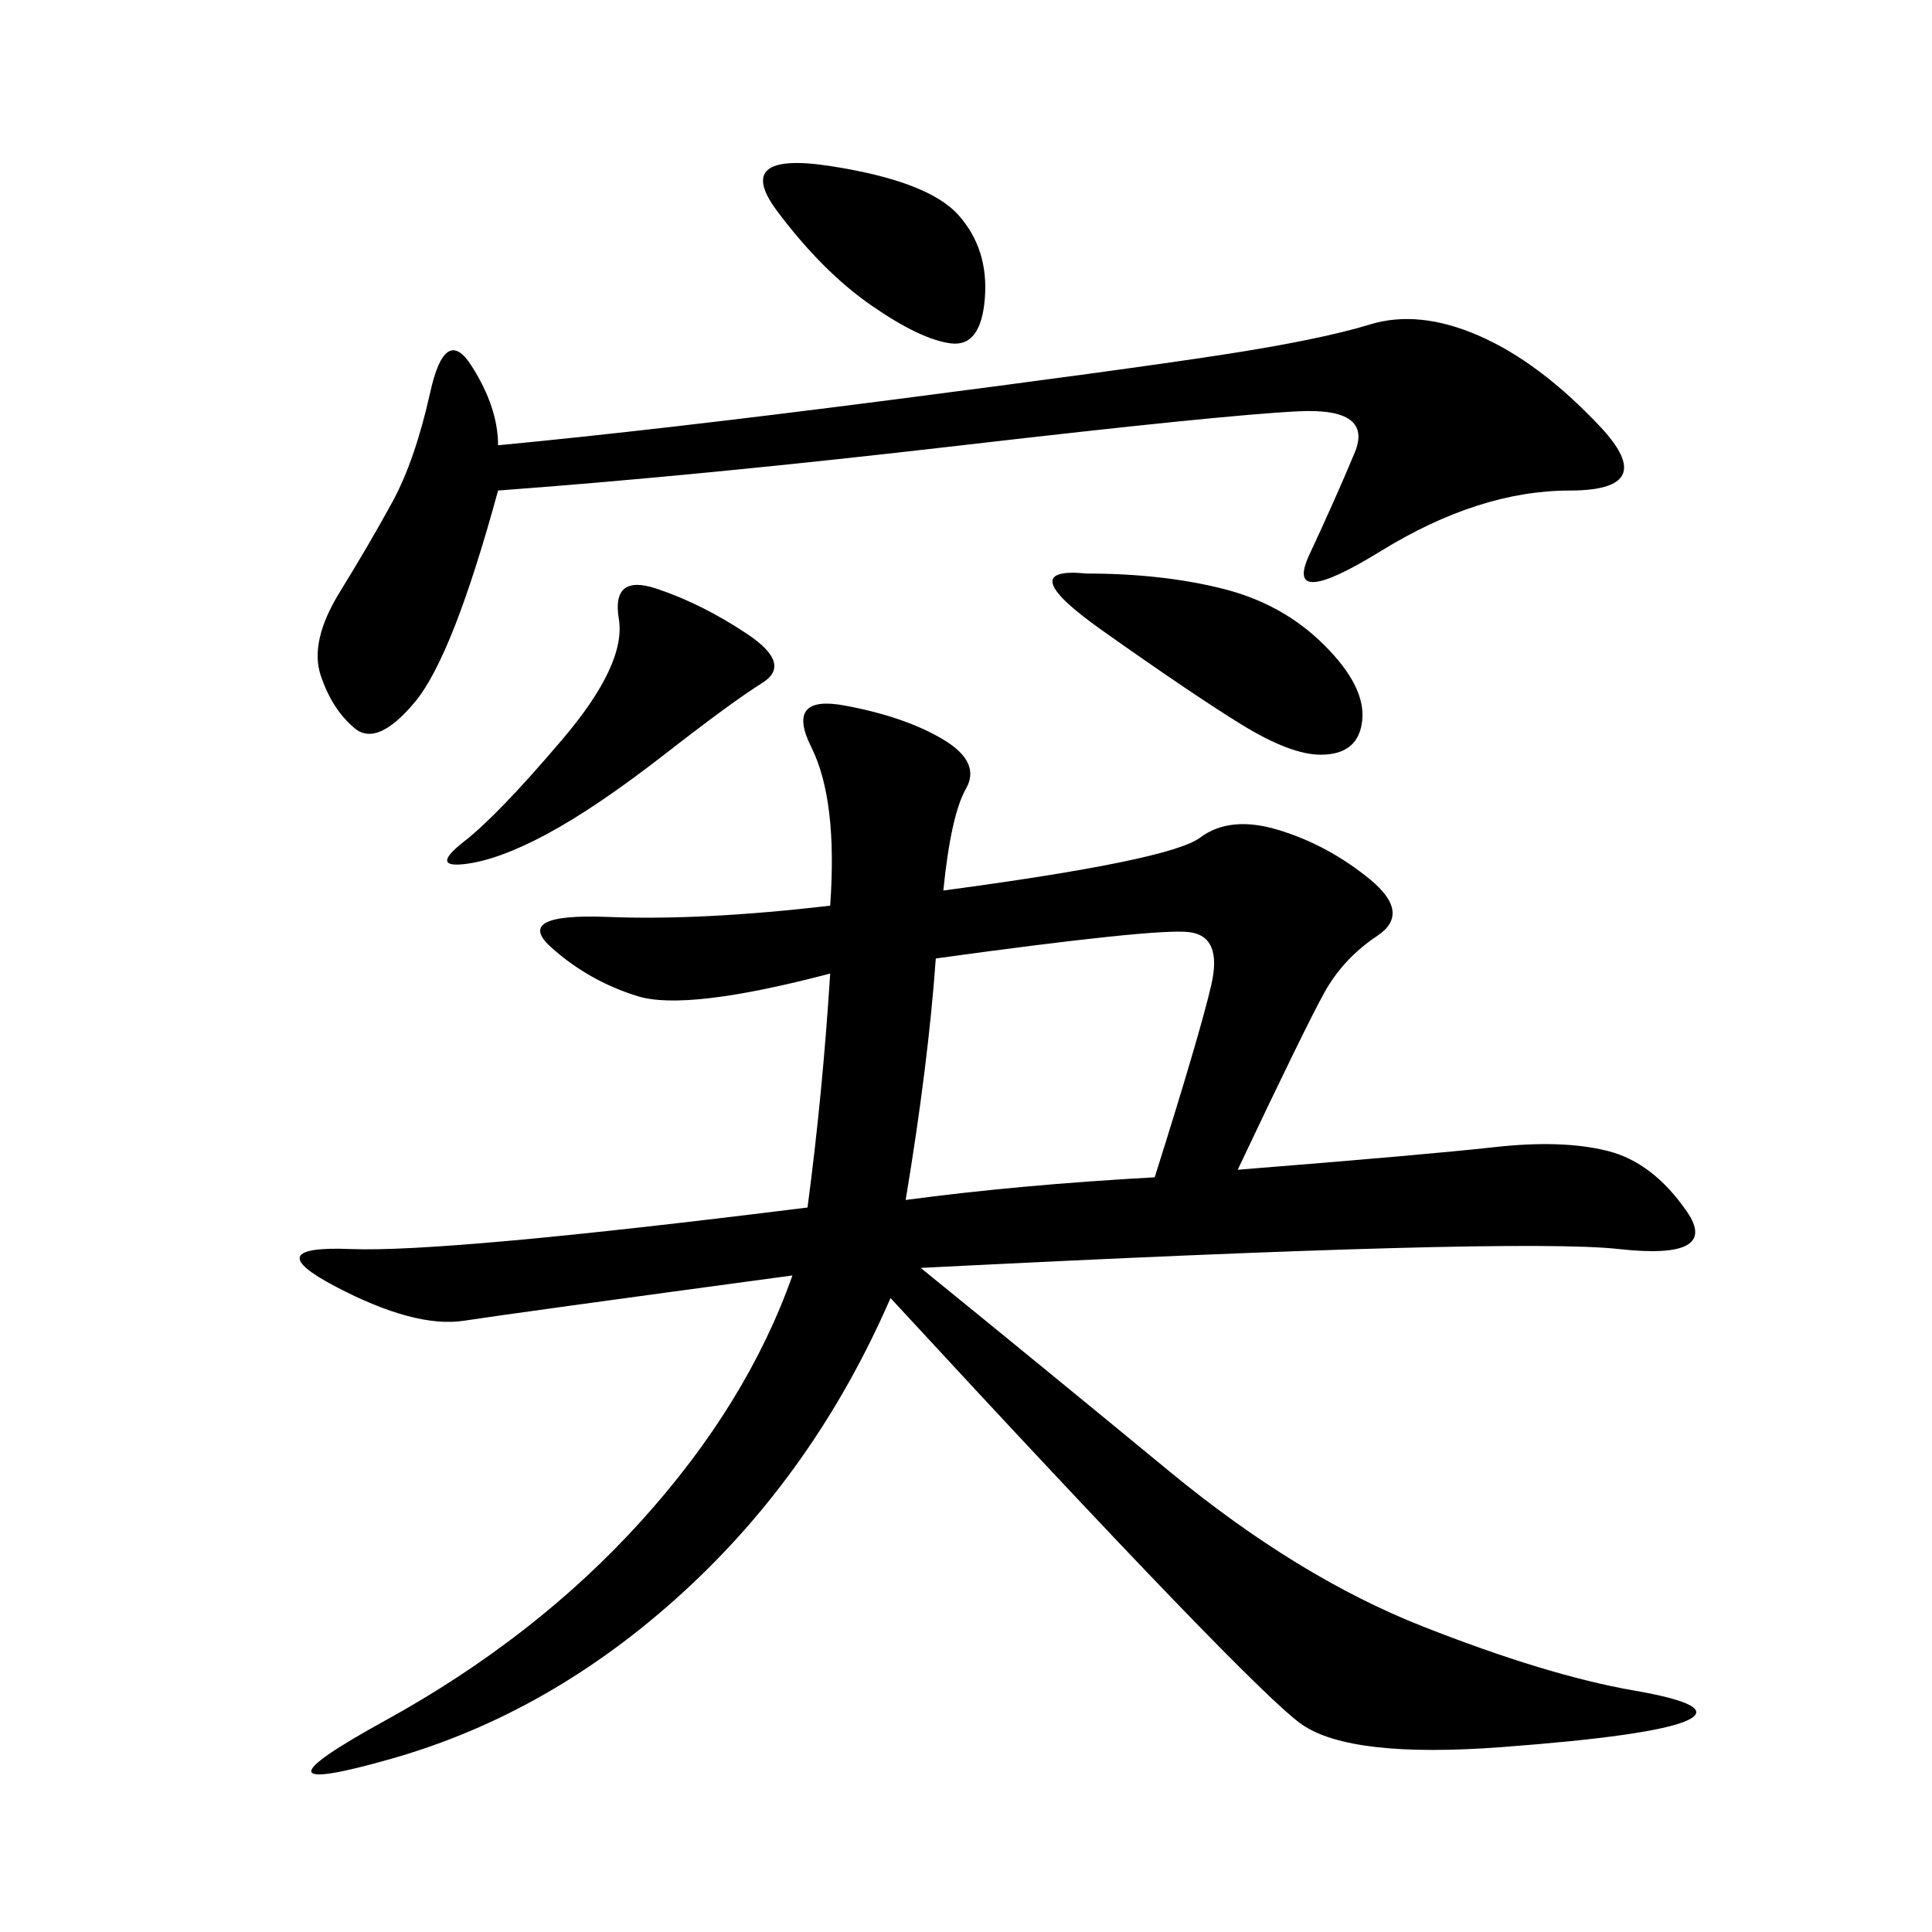 <svg xmlns="http://www.w3.org/2000/svg" xmlns:xlink="http://www.w3.org/1999/xlink" width="300" height="300"><path d="M146.48 138.28Q181.64 133.59 186.33 130.08Q191.02 126.56 198.63 128.91Q206.25 131.25 212.70 136.52Q219.14 141.80 213.87 145.31Q208.59 148.83 205.66 154.10Q202.73 159.38 192.19 181.64L192.19 181.64Q221.48 179.30 232.03 178.13Q242.58 176.95 249.61 178.71Q256.64 180.47 261.91 188.09Q267.19 195.70 251.37 193.95Q235.55 192.19 142.97 196.88L142.97 196.88Q161.72 212.11 181.64 228.52Q201.56 244.92 220.90 252.54Q240.23 260.16 253.71 262.50Q267.19 264.84 261.91 267.19Q256.64 269.53 233.20 271.29Q209.77 273.05 202.15 267.77Q194.53 262.50 138.28 201.56L138.28 201.56Q126.56 228.52 106.05 247.27Q85.55 266.02 60.94 273.05Q36.33 280.08 59.77 267.19Q83.20 254.30 99.61 236.13Q116.02 217.97 123.05 198.05L123.05 198.05Q79.69 203.91 72.07 205.08Q64.45 206.25 52.15 199.80Q39.84 193.36 54.49 193.95Q69.14 194.53 125.39 187.50L125.39 187.50Q127.73 169.92 128.91 151.17L128.91 151.17Q106.64 157.03 99.02 154.69Q91.41 152.34 85.55 147.07Q79.69 141.80 94.34 142.38Q108.98 142.97 128.91 140.63L128.91 140.63Q130.08 124.22 125.98 116.02Q121.88 107.81 131.25 109.57Q140.63 111.33 146.48 114.84Q152.34 118.36 150 122.46Q147.66 126.56 146.48 138.28L146.48 138.28ZM77.34 76.17Q70.31 101.95 64.45 108.98Q58.59 116.02 55.08 113.09Q51.56 110.16 49.80 104.88Q48.05 99.61 52.73 91.99Q57.42 84.38 60.94 77.93Q64.45 71.48 66.80 60.94Q69.14 50.39 73.24 56.84Q77.34 63.28 77.34 69.14L77.34 69.14Q101.95 66.80 138.28 62.11Q174.61 57.42 189.84 55.08Q205.08 52.73 212.70 50.39Q220.31 48.05 229.69 52.15Q239.06 56.25 248.44 66.21Q257.81 76.17 243.75 76.17L243.75 76.17Q229.69 76.17 214.45 85.55Q199.22 94.92 203.32 86.13Q207.42 77.34 210.35 70.31Q213.28 63.28 201.56 63.87Q189.84 64.45 149.41 69.14Q108.98 73.83 77.34 76.17L77.34 76.17ZM140.63 186.33Q158.20 183.98 179.30 182.81L179.30 182.81Q186.33 160.55 188.09 152.93Q189.84 145.31 184.57 144.73Q179.30 144.14 145.31 148.83L145.31 148.83Q144.14 165.23 140.63 186.33L140.63 186.33ZM101.95 91.41Q108.98 93.75 116.02 98.44Q123.05 103.13 118.36 106.05Q113.67 108.98 103.13 117.19Q92.58 125.39 84.96 129.49Q77.34 133.59 72.07 134.18Q66.80 134.77 72.07 130.66Q77.34 126.56 87.30 114.84Q97.27 103.13 96.09 96.09Q94.92 89.06 101.95 91.41L101.95 91.41ZM168.75 89.06Q180.47 89.06 189.84 91.41Q199.22 93.75 205.66 100.20Q212.11 106.64 211.52 111.91Q210.94 117.19 205.08 117.19L205.08 117.19Q200.39 117.19 192.77 112.50Q185.16 107.81 171.09 97.85Q157.03 87.89 168.75 89.06L168.75 89.06ZM128.91 25.78Q144.14 28.13 148.83 33.40Q153.52 38.67 152.93 46.29Q152.34 53.91 147.66 53.32Q142.97 52.73 135.35 47.46Q127.73 42.19 120.70 32.81Q113.67 23.44 128.91 25.78L128.91 25.78Z"/></svg>

